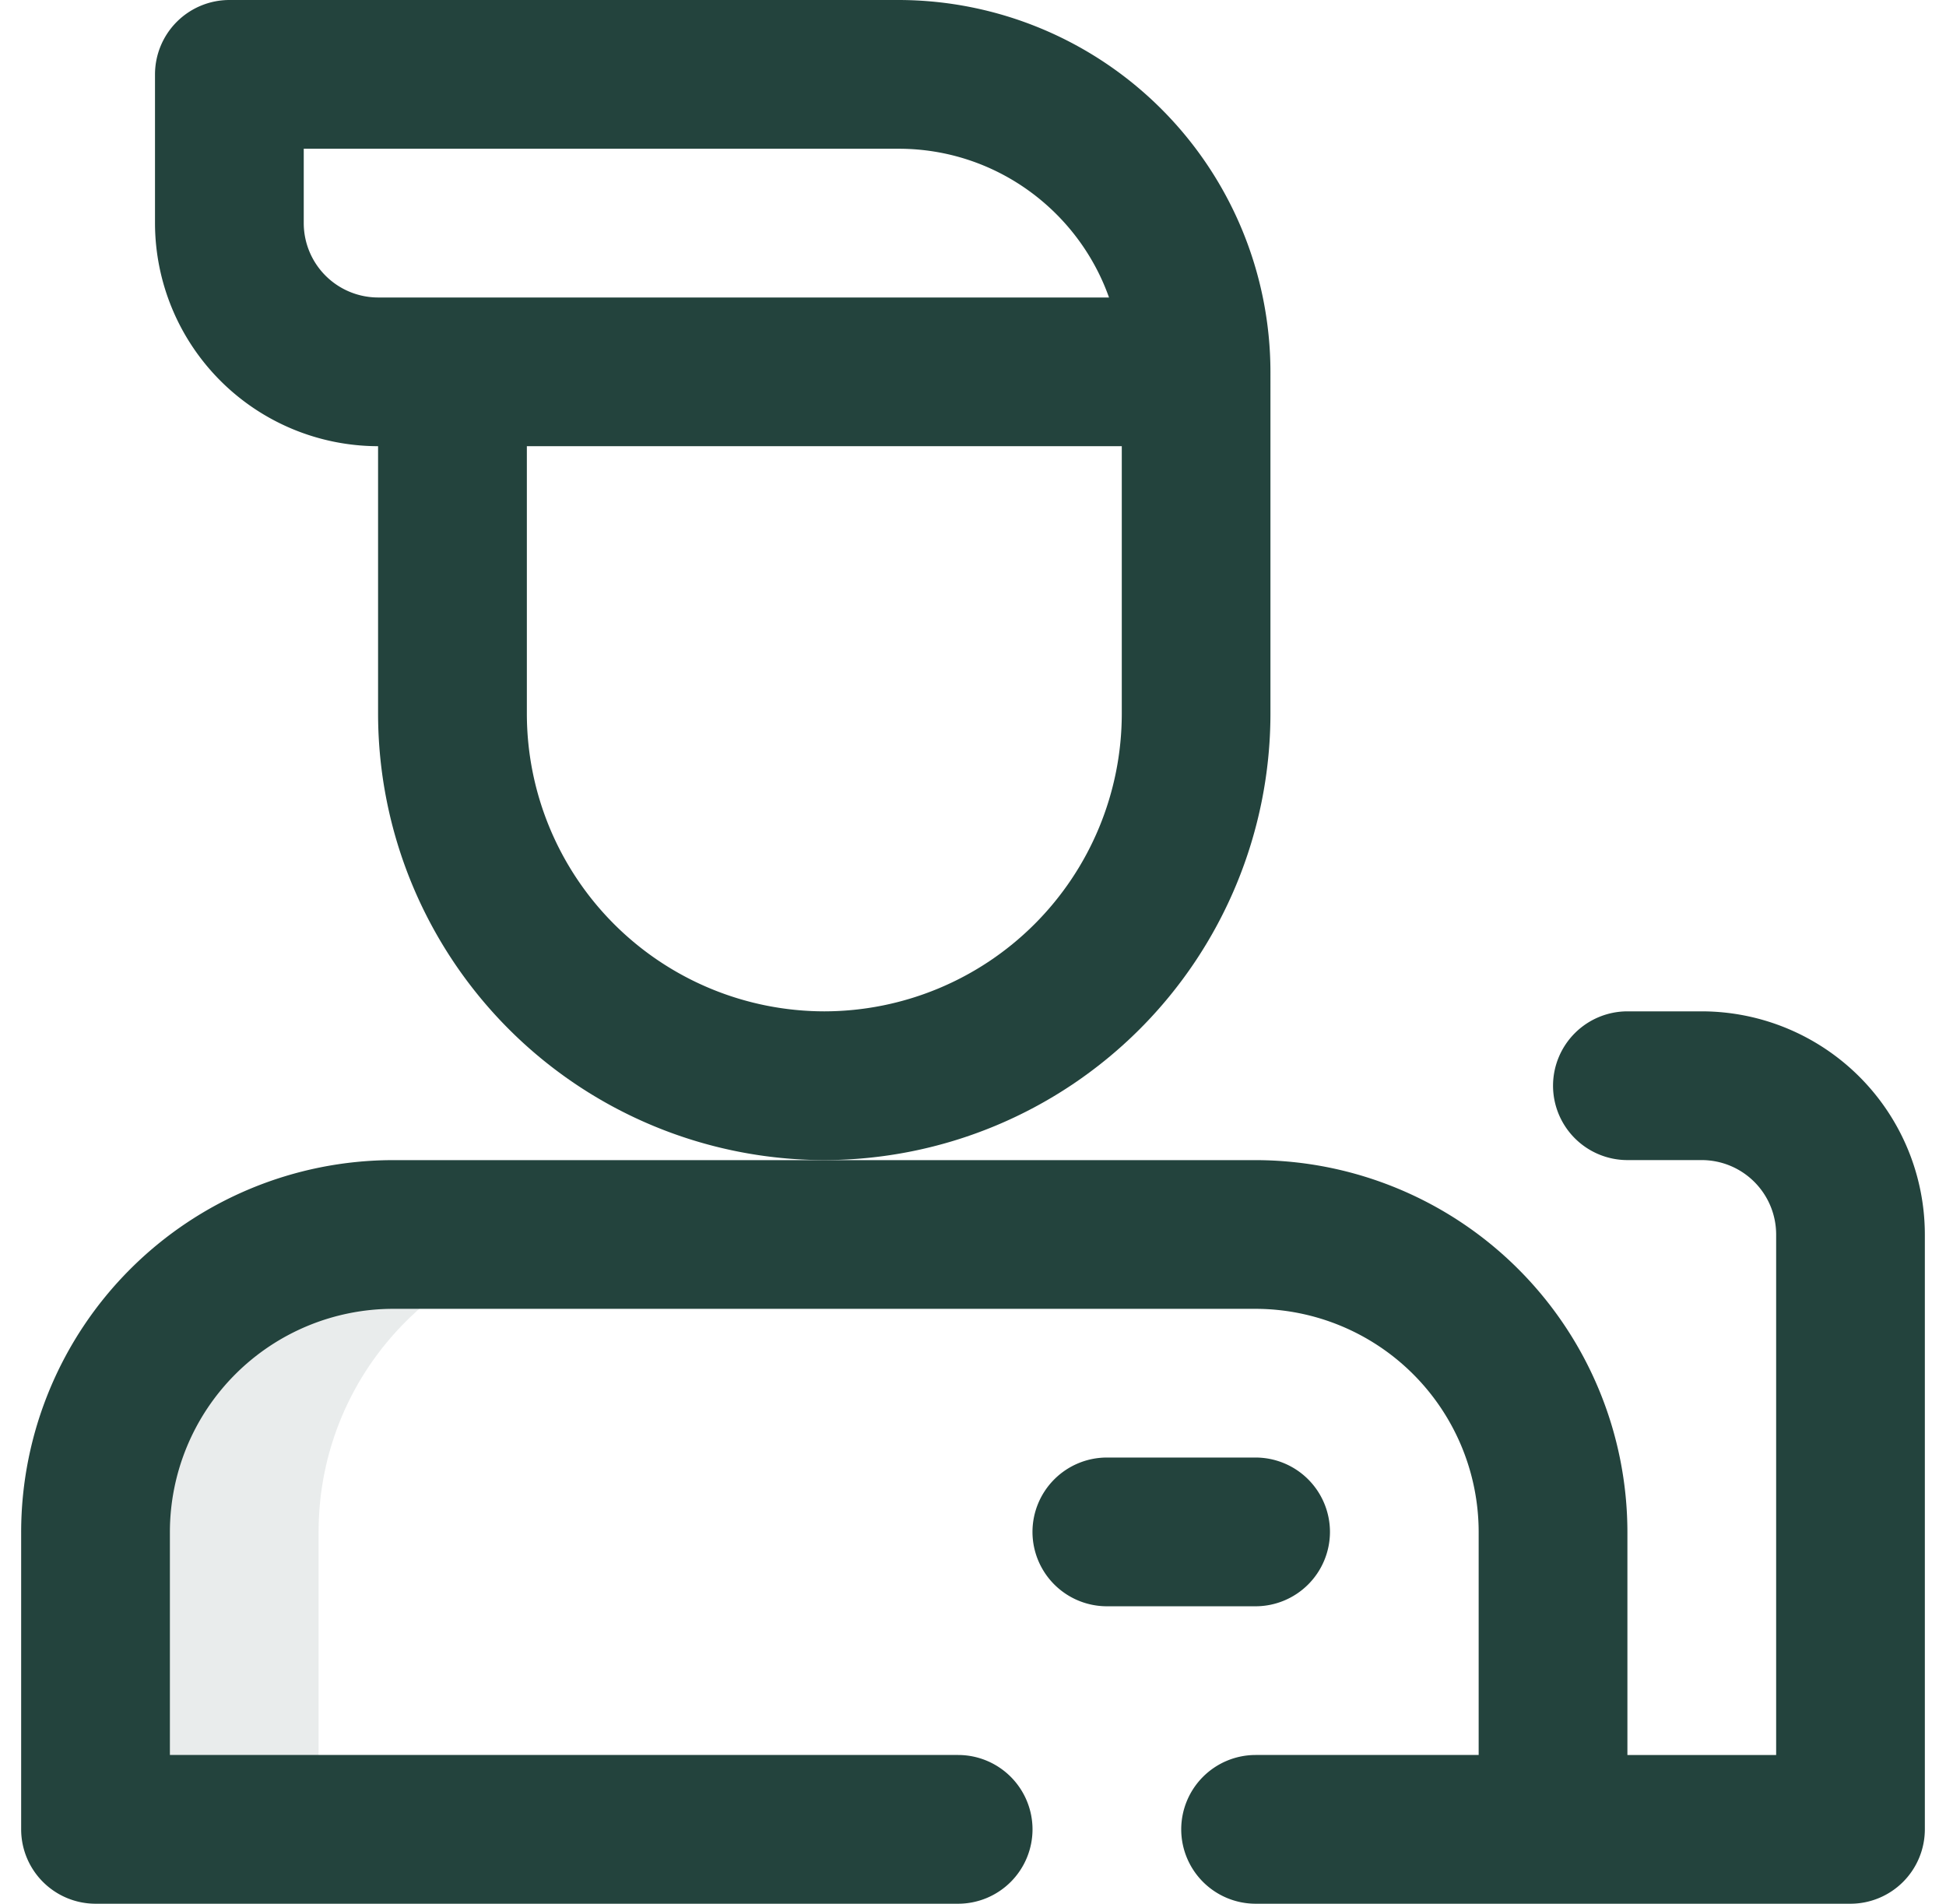 <svg xmlns="http://www.w3.org/2000/svg" width="46" height="45" fill="none" xmlns:v="https://vecta.io/nano"><g clip-path="url(#A)" fill="#23433d"><path opacity=".1" d="M14.563 29.18H9.289c-3.883 0-7.031 3.148-7.031 7.031v7.031h5.273v-7.031c0-3.883 3.148-7.031 7.031-7.031z"/><path d="M29.68 37.969h-3.516a1.76 1.76 0 0 1-1.758-1.758 1.76 1.76 0 0 1 1.758-1.758h3.516a1.76 1.76 0 0 1 1.758 1.758 1.76 1.76 0 0 1-1.758 1.758zm.351-21.094V8.789A8.8 8.8 0 0 0 21.242 0H5.422a1.76 1.76 0 0 0-1.758 1.758v3.516a5.28 5.28 0 0 0 5.273 5.273v6.328a10.56 10.56 0 0 0 10.547 10.547 10.56 10.56 0 0 0 10.547-10.547zM7.18 5.273V3.516h14.063c2.292 0 4.247 1.469 4.972 3.516H8.938A1.76 1.76 0 0 1 7.18 5.273zm12.305 18.633a7.04 7.04 0 0 1-7.031-7.031v-6.328h14.063v6.328a7.04 7.04 0 0 1-7.031 7.031z"/><path d="M40.227 23.906h-1.758a1.76 1.76 0 0 0-1.758 1.758 1.76 1.76 0 0 0 1.758 1.758h1.758a1.76 1.76 0 0 1 1.758 1.758v12.305h-3.516v-5.273a8.8 8.8 0 0 0-8.789-8.789H9.289A8.8 8.8 0 0 0 .5 36.211v7.031A1.76 1.76 0 0 0 2.258 45h20.391a1.76 1.76 0 0 0 1.758-1.758 1.76 1.76 0 0 0-1.758-1.758H4.016v-5.273a5.28 5.28 0 0 1 5.273-5.273H29.68a5.28 5.28 0 0 1 5.273 5.273v5.273H29.68a1.76 1.76 0 0 0-1.758 1.758A1.76 1.76 0 0 0 29.68 45h14.062a1.76 1.76 0 0 0 1.758-1.758V29.18a5.28 5.28 0 0 0-5.273-5.274z"/></g><defs><clipPath id="A"><path fill="#fff" transform="translate(.5)" d="M0 0h45v45H0z"/></clipPath></defs></svg>